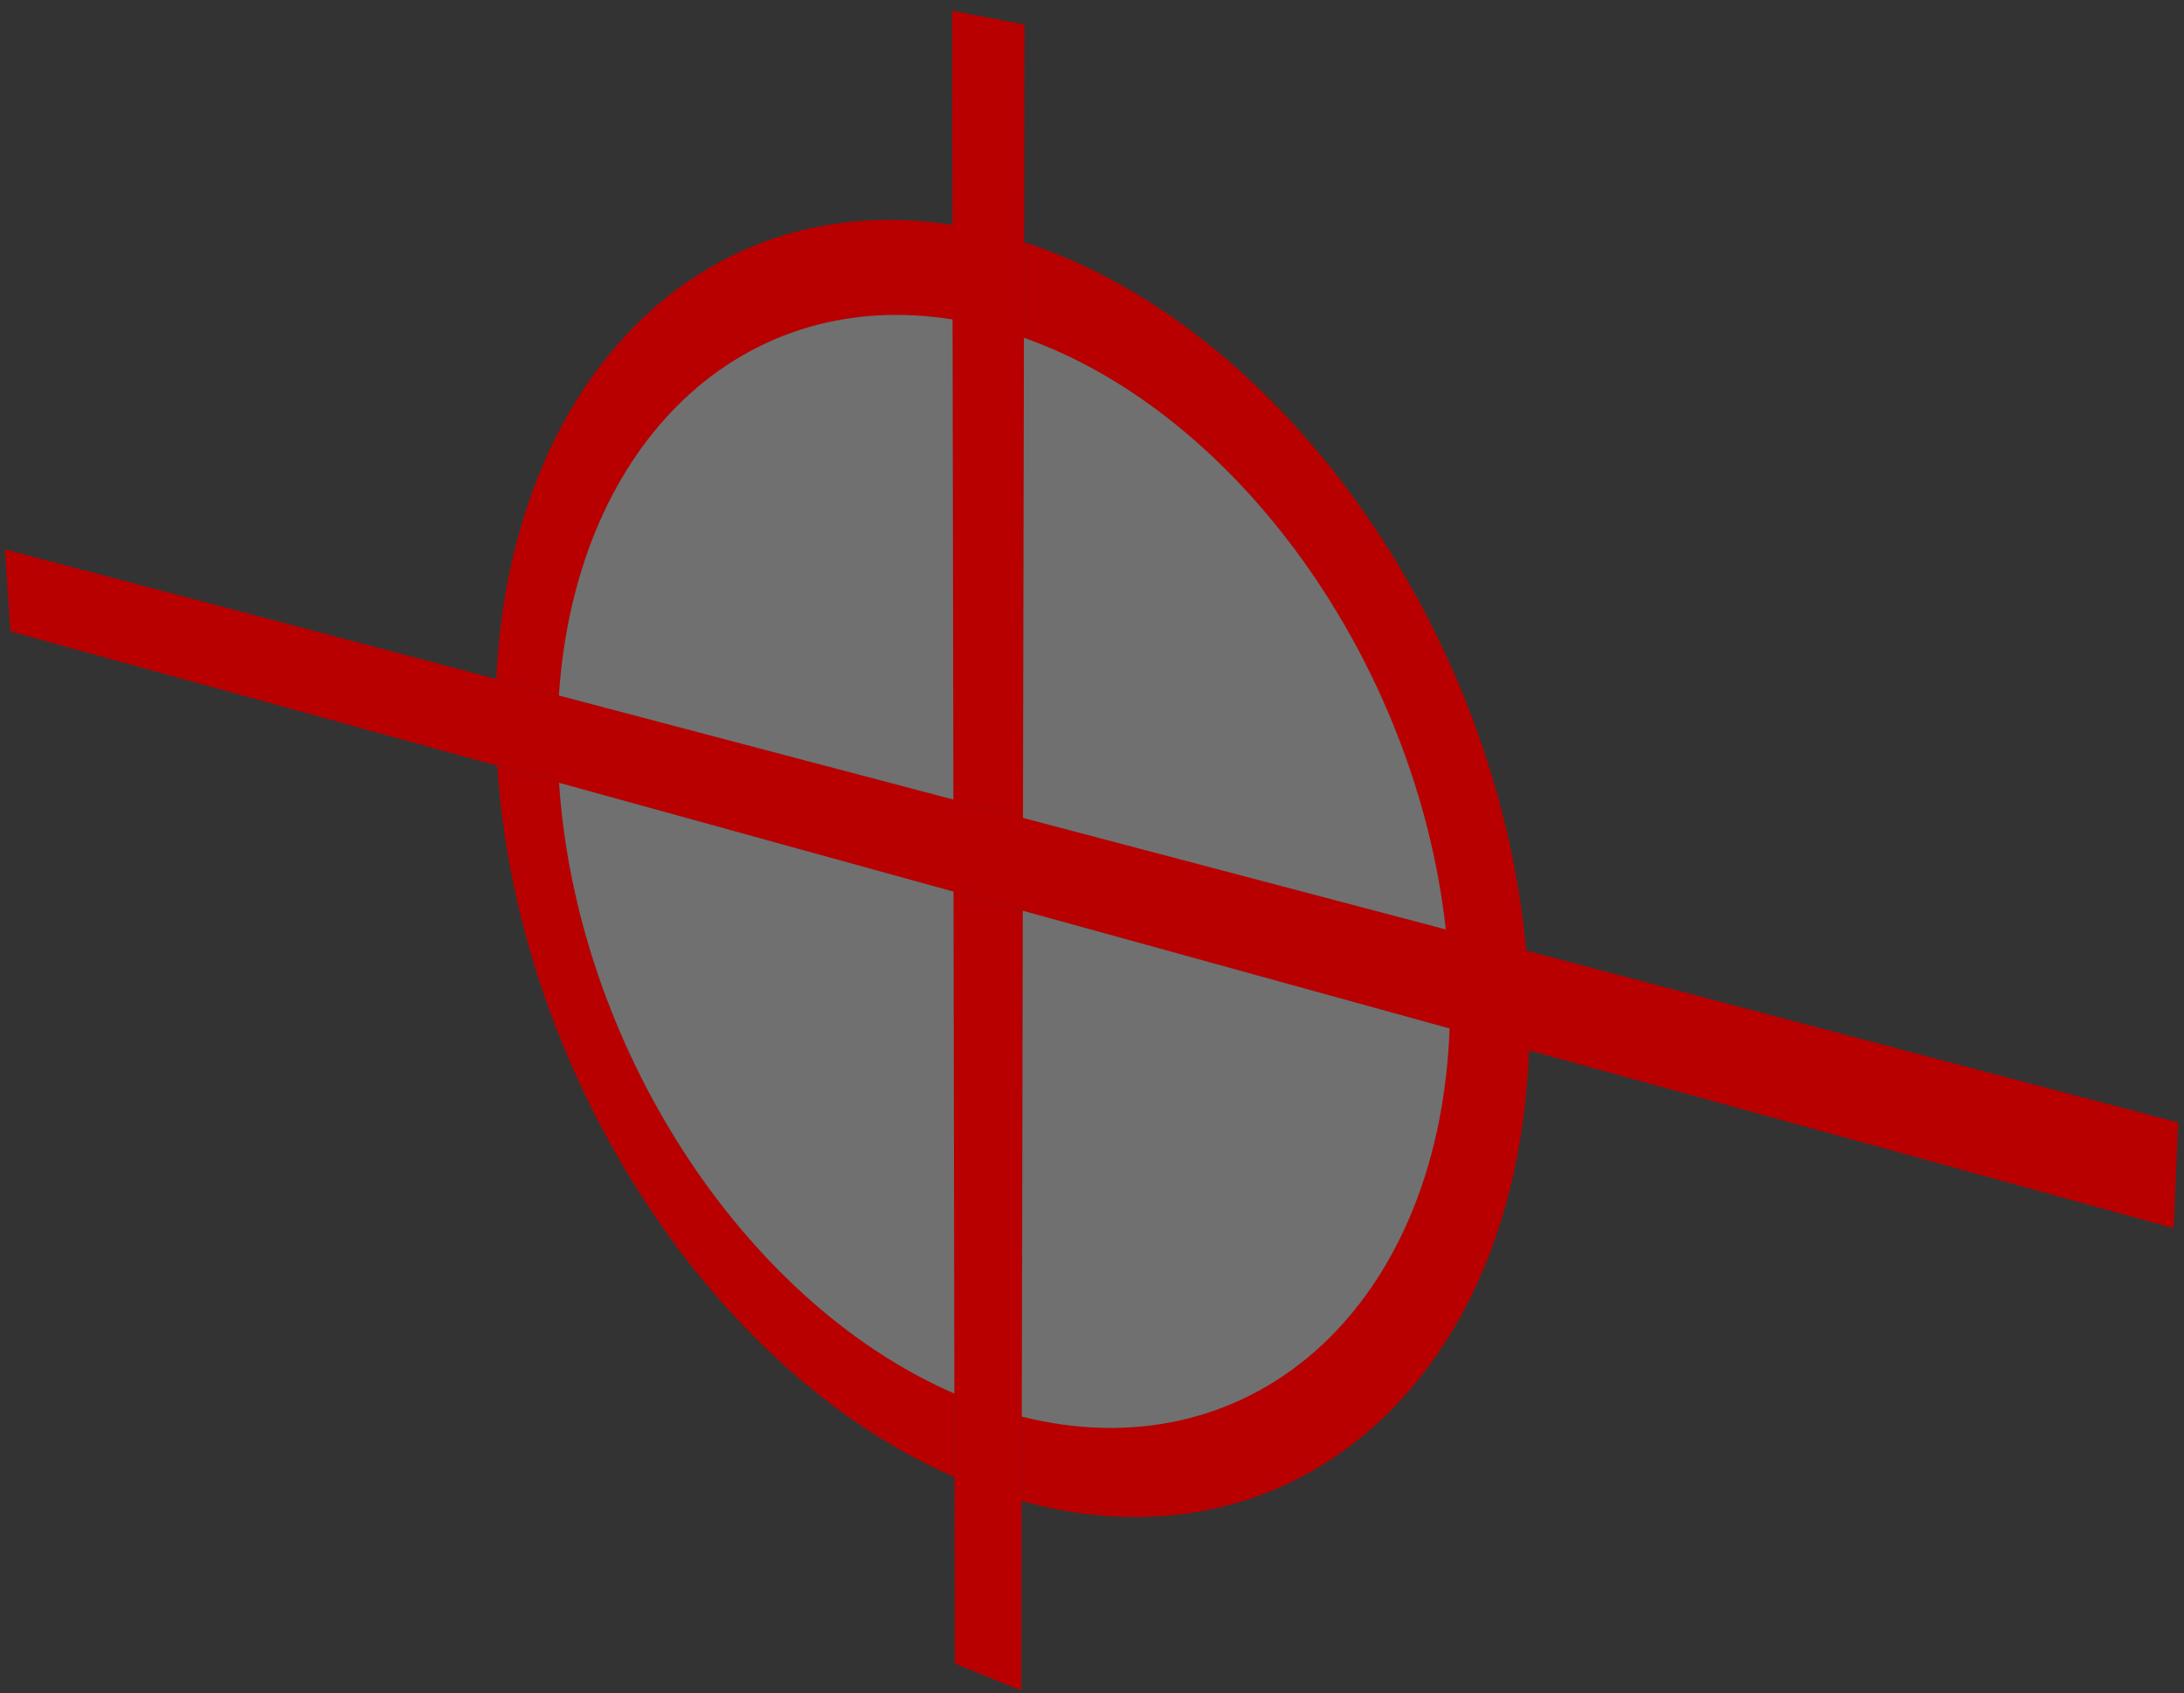 <svg viewBox="0 0 178 138" width="178" height="138" xmlns="http://www.w3.org/2000/svg" xmlns:sketch="http://www.bohemiancoding.com/sketch/ns"><rect x="0" y="0" width="178" height="138" fill="#333333" stroke="none"/><title>crosshair</title><desc>Created with Sketch.</desc><g sketch:type="MSLayerGroup" fill="none"><g id="Group" sketch:type="MSShapeGroup"><path d="M45.563 63.8l-5.037-1.39c.406 6.223 1.686 12.384 3.67 18.251 1.983 5.864 4.683 11.472 7.94 16.579 3.274 5.135 7.133 9.793 11.421 13.717 4.334 3.967 9.131 7.203 14.236 9.428l-.011-6.807c-4.394-1.904-8.527-4.675-12.269-8.073-3.706-3.367-7.044-7.366-9.881-11.777-2.822-4.391-5.162-9.21-6.883-14.252-1.721-5.044-2.831-10.336-3.186-15.676z" id="Shape" fill="#B80000"/><path d="M45.563 63.8c.354 5.34 1.465 10.632 3.187 15.676 1.721 5.042 4.061 9.861 6.883 14.252 2.837 4.411 6.175 8.41 9.881 11.777 3.741 3.398 7.875 6.169 12.269 8.073-4.394-1.904-8.527-4.675-12.269-8.073-3.706-3.367-7.044-7.366-9.881-11.777-2.822-4.391-5.162-9.21-6.883-14.252-1.722-5.044-2.832-10.336-3.187-15.676z" id="Shape" opacity=".51" fill="#fff"/><path d="M77.793 120.385l.026 15.203 5.414 2.197.031-15.449.014-6.877.082-41.231-5.646-1.558.068 40.908.011 6.807zM77.624 18.333c-5.329-.835-10.305-.371-14.768 1.175-4.385 1.519-8.276 4.082-11.533 7.486-3.204 3.35-5.8 7.521-7.654 12.334-1.83 4.749-2.946 10.139-3.217 16.014.271-5.875 1.387-11.265 3.217-16.014 1.854-4.813 4.45-8.984 7.654-12.334 3.257-3.404 7.148-5.967 11.533-7.486 4.462-1.546 9.439-2.01 14.768-1.175zM45.551 56.687c.327-4.937 1.363-9.452 2.996-13.417 1.653-4.012 3.922-7.473 6.695-10.24 2.812-2.805 6.147-4.899 9.887-6.124 3.796-1.243 8.009-1.589 12.507-.869l-.013-7.704c-5.329-.835-10.305-.371-14.768 1.175-4.385 1.519-8.276 4.082-11.533 7.486-3.204 3.35-5.8 7.521-7.654 12.334-1.83 4.749-2.946 10.139-3.217 16.014l5.1 1.345zM77.636 26.037l.066 39.13 5.673 1.496.078-39.133.015-7.787.035-17.738-5.909-1.131.03 17.459.012 7.704z" id="Shape" fill="#B80000"/><path d="M83.278 115.459c4.502 1.132 8.828 1.205 12.815.328 4.049-.892 7.749-2.764 10.917-5.504 3.216-2.781 5.88-6.45 7.801-10.879 1.944-4.482 3.12-9.727 3.332-15.58-.212 5.854-1.388 11.098-3.332 15.58-1.921 4.429-4.585 8.098-7.801 10.879-3.169 2.74-6.868 4.612-10.917 5.504-3.987.877-8.313.804-12.815-.328z" id="Shape" opacity=".51" fill="#fff"/><path d="M118.144 83.824c-.211 5.854-1.387 11.098-3.332 15.58-1.921 4.429-4.585 8.098-7.801 10.879-3.169 2.74-6.868 4.612-10.917 5.504-3.987.877-8.313.804-12.815-.328l-.014 6.877c5.275 1.468 10.362 1.68 15.065.755 4.789-.94 9.179-3.06 12.951-6.227 3.838-3.222 7.028-7.521 9.332-12.746 2.337-5.301 3.753-11.532 4.004-18.509l-6.473-1.785zM124.388 77.48c-.591-6.538-2.142-13.023-4.482-19.188-2.34-6.163-5.456-11.969-9.168-17.162-3.69-5.162-7.949-9.691-12.595-13.35-4.594-3.619-9.545-6.369-14.674-8.037 5.129 1.668 10.08 4.418 14.674 8.037 4.646 3.659 8.905 8.188 12.595 13.35 3.712 5.193 6.829 11 9.168 17.162 2.34 6.165 3.89 12.65 4.482 19.188zM83.453 27.53c4.286 1.513 8.412 3.89 12.238 6.958 3.862 3.096 7.405 6.884 10.485 11.175 3.096 4.313 5.711 9.118 7.705 14.211 1.994 5.096 3.357 10.457 3.956 15.877l6.552 1.729c-.591-6.538-2.142-13.023-4.482-19.188-2.34-6.163-5.456-11.969-9.168-17.162-3.69-5.162-7.949-9.691-12.595-13.35-4.594-3.619-9.545-6.369-14.674-8.037l-.017 7.787zM177.526 91.496l-53.138-14.016-6.552-1.728-34.461-9.089-5.673-1.496-32.151-8.48-5.1-1.345-40.05-10.564.445 6.684 39.68 10.948 5.037 1.39 32.151 8.87 5.646 1.558 34.784 9.596 6.472 1.785 52.542 14.496.368-8.609z" id="Shape" fill="#B80000"/></g><g fill="#fff" opacity=".3" sketch:type="MSShapeGroup"><path d="M77.714 72.67l-32.15-8.87c.354 5.34 1.465 10.632 3.187 15.676 1.721 5.042 4.061 9.861 6.883 14.252 2.837 4.411 6.175 8.41 9.881 11.777 3.741 3.398 7.875 6.169 12.269 8.073l-.07-40.908zM77.636 26.037c-4.499-.721-8.711-.374-12.507.869-3.739 1.225-7.074 3.319-9.887 6.124-2.773 2.767-5.042 6.228-6.695 10.24-1.633 3.966-2.669 8.481-2.996 13.417l32.151 8.48-.066-39.13zM118.144 83.824l-34.784-9.597-.082 41.231c4.502 1.132 8.828 1.205 12.815.328 4.049-.892 7.749-2.764 10.917-5.504 3.216-2.781 5.88-6.45 7.801-10.879 1.945-4.481 3.121-9.725 3.333-15.579zM83.453 27.53l-.078 39.133 34.461 9.089c-.599-5.42-1.961-10.781-3.956-15.877-1.994-5.094-4.609-9.898-7.705-14.211-3.08-4.292-6.623-8.079-10.485-11.175-3.826-3.069-7.952-5.446-12.237-6.959z"/></g></g></svg>